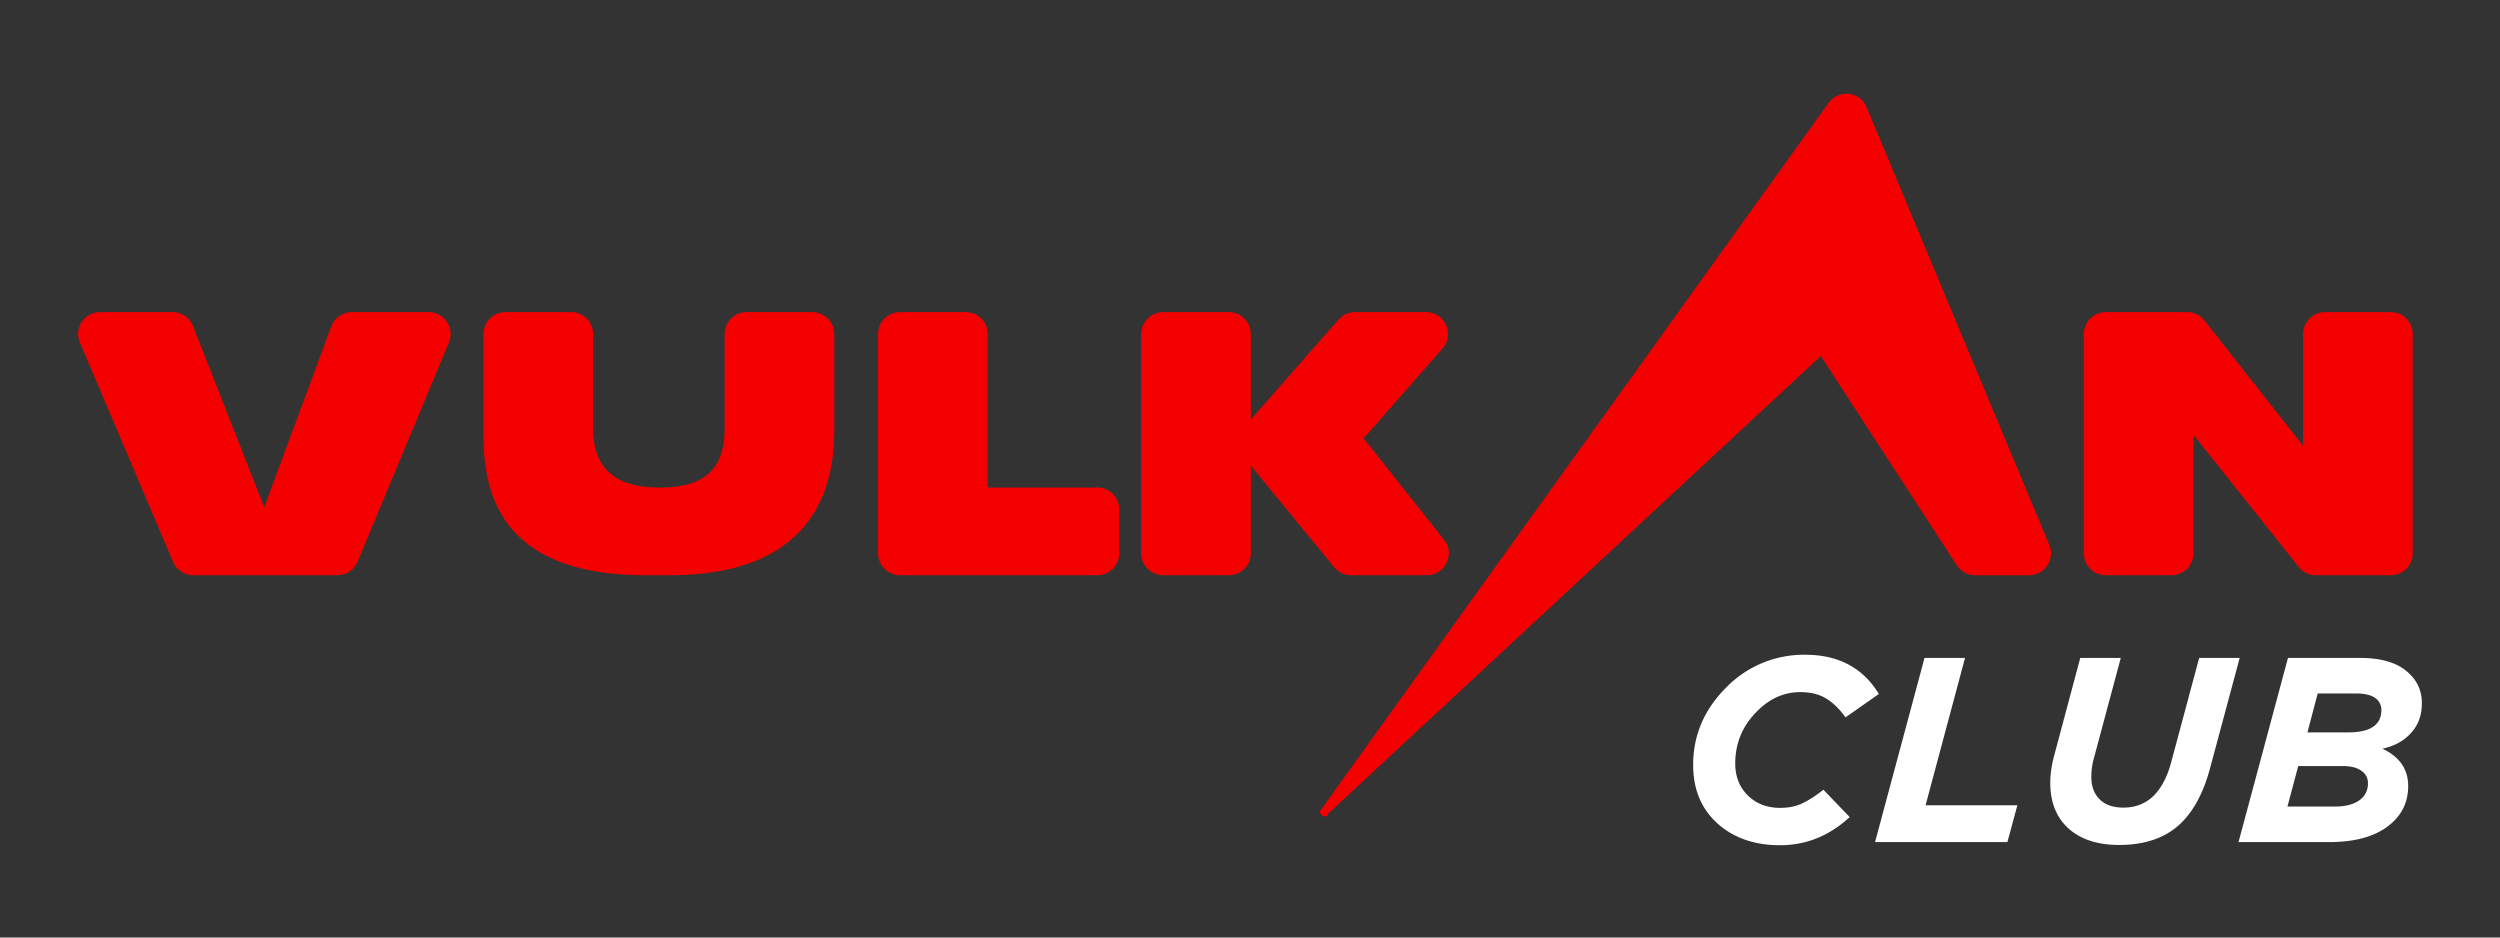 <svg xmlns="http://www.w3.org/2000/svg" width="160" height="60" fill="none" xmlns:v="https://vecta.io/nano"><rect width="100%" height="100%" fill="#333333" stroke="none"/><path d="M117.029 6.585c.64-.892 2.011-.736 2.434.278l11.69 28.008c.386.924-.293 1.944-1.295 1.944h-3.446c-.475 0-.917-.24-1.177-.638l-8.704-13.392-31.57 29.325c0 .07 0 .105-.017.123s-.053.017-.123.017c-.281 0-.421-.281-.281-.421l32.489-45.242zM22.518 19.977a1.4 1.4 0 0 0-1.315.915l-4.291 11.572-4.561-11.598a1.4 1.4 0 0 0-1.306-.889h-4.64c-1.005 0-1.685 1.026-1.291 1.952l5.963 14.031c.22.518.729.854 1.291.854h9.221c.566 0 1.077-.341 1.295-.863L28.73 21.92c.385-.924-.294-1.943-1.295-1.943h-4.917zm8.424 1.403v6.314c0 3.227.561 9.12 10.383 9.12h1.543c9.541 0 10.523-6.033 10.523-9.26V21.38c0-.775-.628-1.403-1.403-1.403h-4.209c-.775 0-1.403.628-1.403 1.403v6.033c0 1.964-.702 3.788-4.069 3.788h-.14c-3.508 0-4.209-1.964-4.209-3.788V21.38c0-.775-.628-1.403-1.403-1.403h-4.209c-.775 0-1.403.628-1.403 1.403zm32.271 0c0-.775-.628-1.403-1.403-1.403h-4.209c-.775 0-1.403.628-1.403 1.403v14.031c0 .775.628 1.403 1.403 1.403h12.628c.775 0 1.403-.628 1.403-1.403v-2.806c0-.775-.628-1.403-1.403-1.403h-7.015V21.38zm77.17 6.454v7.577a1.4 1.4 0 0 1-1.403 1.403h-4.209c-.775 0-1.403-.628-1.403-1.403V21.38c0-.775.628-1.403 1.403-1.403h5.212c.43 0 .837.197 1.103.535l6.313 8.023V21.38c0-.775.628-1.403 1.403-1.403h4.209a1.4 1.4 0 0 1 1.403 1.403v14.031a1.4 1.4 0 0 1-1.403 1.403h-4.796c-.426 0-.83-.195-1.097-.529l-6.735-8.451zM92.32 22.305l-4.973 5.669h-.14l5.21 6.564c.73.919.075 2.275-1.099 2.275h-4.85c-.42 0-.819-.188-1.085-.513l-5.332-6.502v5.612c0 .775-.628 1.403-1.403 1.403h-4.209c-.775 0-1.403-.628-1.403-1.403V21.38c0-.775.628-1.403 1.403-1.403h4.209c.775 0 1.403.628 1.403 1.403v5.472l5.614-6.398a1.4 1.4 0 0 1 1.055-.478h4.546c1.206 0 1.85 1.421 1.055 2.328z" fill="#f50000"/><path d="M113.919 54.095c-1.628 0-2.964-.466-4.008-1.398-1.032-.943-1.549-2.189-1.549-3.738 0-1.897.702-3.547 2.105-4.95a6.94 6.94 0 0 1 5.068-2.105c2.122 0 3.693.836 4.714 2.509l-2.138 1.499c-.382-.539-.797-.943-1.246-1.212-.438-.269-.988-.404-1.65-.404-1.089 0-2.054.455-2.896 1.364-.842.898-1.263 1.964-1.263 3.199 0 .842.27 1.526.809 2.054s1.229.791 2.071.791c.527 0 .993-.095 1.397-.286.415-.191.87-.483 1.364-.876l1.683 1.751c-1.302 1.201-2.789 1.802-4.461 1.802zm6.085-.202l3.165-11.786h2.593l-2.525 9.429h5.876l-.64 2.357h-8.469zm15.625.185c-1.37 0-2.447-.348-3.233-1.044-.786-.707-1.178-1.684-1.178-2.93 0-.584.095-1.212.286-1.886l1.633-6.112h2.593l-1.701 6.348a4.6 4.6 0 0 0-.185 1.28c0 .595.18 1.072.539 1.431.359.348.864.522 1.515.522.764 0 1.403-.247 1.92-.741.516-.516.898-1.246 1.145-2.189l1.784-6.651h2.593l-1.886 7.021c-.404 1.526-1.01 2.694-1.818 3.502-.965.965-2.301 1.448-4.007 1.448zm7.636-.185l3.165-11.786h4.58c1.324 0 2.318.275 2.98.825.673.539 1.01 1.229 1.01 2.071 0 .763-.23 1.398-.69 1.903-.449.505-1.061.842-1.836 1.01 1.1.516 1.65 1.313 1.65 2.391s-.449 1.948-1.347 2.61c-.886.651-2.127.977-3.72.977h-5.792zm4.411-7.021h2.61c1.414 0 2.121-.477 2.121-1.431a.9.9 0 0 0-.404-.775c-.269-.191-.679-.286-1.229-.286h-2.441l-.657 2.492zm-1.28 4.748h3.048c.651 0 1.162-.129 1.532-.387a1.27 1.27 0 0 0 .572-1.094.92.92 0 0 0-.421-.808c-.269-.202-.667-.303-1.195-.303h-2.845l-.691 2.593z" fill="#fff"/></svg>